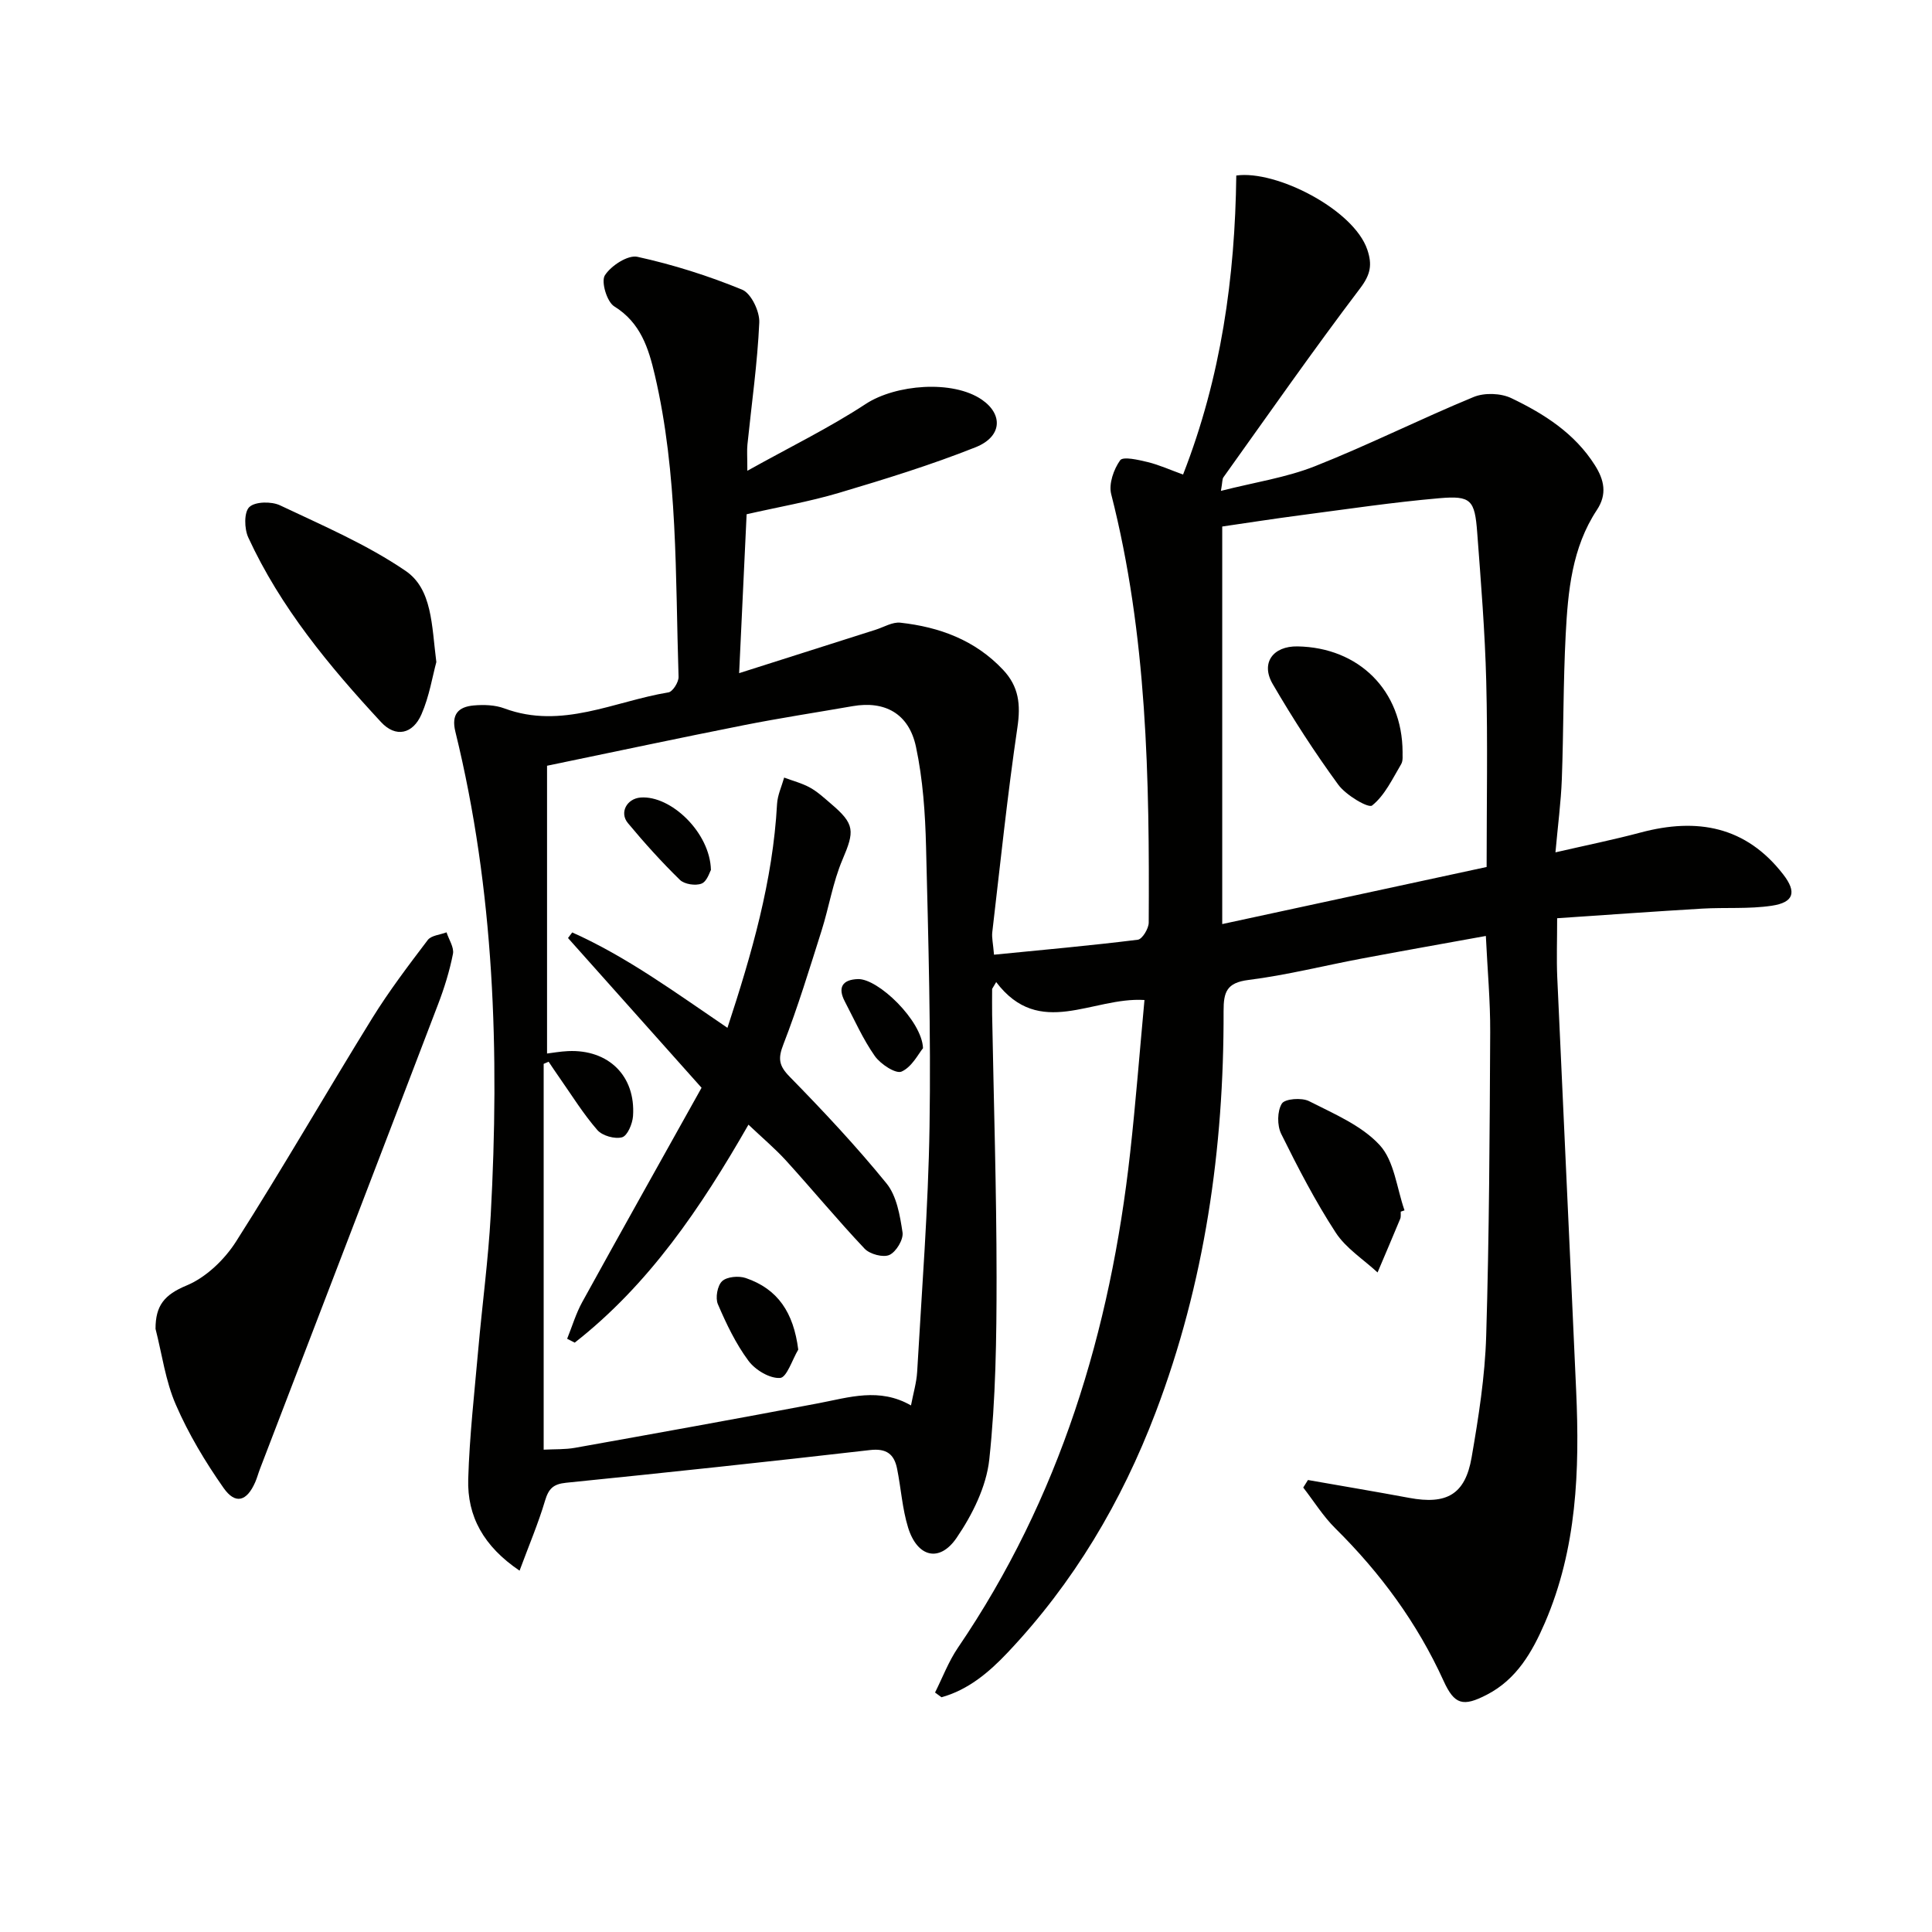 <svg enable-background="new 0 0 400 400" viewBox="0 0 400 400" xmlns="http://www.w3.org/2000/svg"><g fill="#010100"><path d="m270.8 306.42c6.99 1.23 13.99 2.4 20.97 3.7 7.73 1.44 11.58-.69 12.91-8.37 1.44-8.32 2.77-16.76 3.02-25.18.63-20.96.72-41.94.83-62.92.03-6.44-.57-12.89-.9-19.87-8.78 1.59-17.25 3.09-25.7 4.68-7.82 1.47-15.58 3.44-23.45 4.43-4.52.57-5.16 2.5-5.15 6.45.08 28.48-3.89 56.3-14.06 83.06-7.05 18.56-17.01 35.34-30.7 49.8-3.86 4.08-8.14 7.67-13.64 9.2-.45-.33-.89-.65-1.34-.98 1.56-3.11 2.8-6.43 4.74-9.28 21.09-30.98 31.58-65.64 35.66-102.5 1.15-10.34 1.95-20.73 2.96-31.6-10.82-.68-21.7 8.16-30.7-3.71-.28.47-.56.94-.84 1.41 0 1.76-.03 3.52 0 5.28.33 18.14.91 36.29.92 54.43 0 12.59-.17 25.24-1.51 37.73-.61 5.62-3.51 11.45-6.77 16.22-3.55 5.19-8.15 3.99-10.04-2.14-1.21-3.92-1.46-8.13-2.28-12.19-.6-2.99-2.18-4.25-5.61-3.85-20.96 2.41-41.94 4.65-62.93 6.77-2.65.27-3.6 1.23-4.34 3.69-1.39 4.69-3.32 9.22-5.28 14.51-7.43-5.03-10.86-11.23-10.63-18.97.27-8.96 1.29-17.91 2.08-26.85.82-9.27 2.07-18.51 2.58-27.8 1.83-33.66.77-67.14-7.32-100.08-.89-3.62.64-5.14 3.76-5.43 2.1-.19 4.44-.12 6.39.61 11.89 4.41 22.74-1.48 33.97-3.32.88-.15 2.12-2.12 2.09-3.21-.68-20.91-.11-41.94-4.92-62.51-1.28-5.47-2.92-10.82-8.4-14.2-1.52-.94-2.76-5.12-1.94-6.42 1.27-2 4.76-4.27 6.74-3.84 7.39 1.62 14.69 3.93 21.68 6.8 1.87.77 3.66 4.52 3.55 6.81-.38 8.43-1.59 16.83-2.45 25.24-.13 1.24-.02 2.5-.02 5.45 8.82-4.92 16.99-8.9 24.52-13.84 6.15-4.03 18-5.04 24.05-.87 4.41 3.05 4.18 7.65-1.32 9.84-9.23 3.67-18.77 6.61-28.31 9.45-6.17 1.83-12.56 2.93-19.09 4.42-.5 10.64-.99 21.07-1.55 32.9 9.91-3.15 19.1-6.08 28.29-9 1.69-.54 3.46-1.63 5.09-1.45 8.11.9 15.47 3.6 21.26 9.75 3.28 3.48 3.67 7.2 2.98 11.89-2.08 14.1-3.55 28.29-5.21 42.45-.13 1.11.16 2.26.36 4.65 10.12-1 19.96-1.88 29.77-3.1.92-.11 2.26-2.31 2.26-3.55.17-29.8-.32-59.55-7.77-88.71-.54-2.12.52-5.14 1.86-7.01.6-.83 3.8-.08 5.71.38 2.37.58 4.63 1.61 7.31 2.58 7.9-20.21 10.76-40.92 11.02-61.91 8.26-1.17 24.3 7.04 27.12 15.33 1.06 3.13.69 5.15-1.47 8.01-9.73 12.83-18.95 26.05-28.32 39.15-.25.35-.18.92-.51 2.8 6.94-1.77 13.49-2.74 19.48-5.11 11.1-4.39 21.81-9.78 32.85-14.33 2.24-.92 5.63-.8 7.81.25 6.76 3.24 13.1 7.26 17.28 13.87 1.94 3.06 2.58 6.01.42 9.27-5.17 7.82-5.99 16.82-6.46 25.79-.52 9.97-.43 19.96-.8 29.94-.18 4.78-.82 9.55-1.32 15.16 6.26-1.44 12.02-2.61 17.69-4.12 11.65-3.1 21.76-1.28 29.48 8.71 2.8 3.62 2.22 5.77-2.37 6.46-4.73.71-9.62.32-14.43.6-9.91.59-19.82 1.3-30.02 1.99 0 4.64-.14 8.41.02 12.16 1.28 28.58 2.65 57.16 3.92 85.74.73 16.38.16 32.62-6.49 48-2.61 6.03-5.83 11.67-11.98 14.85-4.96 2.57-6.73 2.1-8.99-2.87-5.45-11.97-13.07-22.33-22.4-31.56-2.53-2.5-4.45-5.62-6.65-8.45.33-.53.66-1.05.98-1.56zm-157.21-86.6c-.34.15-.69.3-1.03.44v79.88c2.29-.12 4.44-.02 6.51-.39 16.81-3.01 33.61-6.03 50.38-9.22 6.35-1.21 12.61-3.31 19.16.45.47-2.49 1.15-4.72 1.28-6.98.96-16.91 2.3-33.83 2.56-50.76.3-19.29-.24-38.6-.72-57.89-.17-6.94-.65-13.98-2.09-20.74-1.47-6.91-6.48-9.56-13.1-8.41-7.51 1.31-15.06 2.46-22.53 3.94-13.29 2.63-26.54 5.46-40.75 8.4v59.58c1.11-.13 2.73-.43 4.36-.5 8.37-.38 14.01 5.15 13.44 13.45-.11 1.59-1.15 4.08-2.26 4.39-1.5.42-4.1-.31-5.13-1.5-2.92-3.36-5.29-7.2-7.86-10.87-.76-1.06-1.48-2.18-2.22-3.27zm194.2-40.32c0-13.12.24-25.77-.08-38.4-.26-10.29-1.1-20.57-1.87-30.84-.5-6.75-1.28-7.68-7.83-7.11-9.58.83-19.11 2.26-28.65 3.51-5.68.74-11.34 1.63-16.31 2.35v82.31c18.77-4.05 36.54-7.88 54.74-11.82z"/><path d="m32.2 275.12c0-4.8 1.8-7.05 6.42-8.97 4.01-1.66 7.84-5.33 10.23-9.07 9.7-15.23 18.71-30.9 28.21-46.27 3.48-5.62 7.5-10.92 11.5-16.19.73-.96 2.57-1.08 3.89-1.59.48 1.5 1.59 3.11 1.33 4.46-.7 3.55-1.79 7.07-3.09 10.46-12.24 32.06-24.56 64.09-36.85 96.13-.36.93-.61 1.9-1.01 2.81-1.74 3.96-4.1 4.67-6.56 1.15-3.78-5.39-7.24-11.16-9.85-17.18-2.16-4.93-2.87-10.47-4.22-15.74z"/><path d="m90.34 137.07c-.8 2.94-1.45 7.08-3.07 10.8-1.8 4.14-5.35 4.9-8.37 1.64-10.74-11.59-20.82-23.74-27.5-38.24-.83-1.8-.9-5.23.22-6.29 1.2-1.15 4.59-1.2 6.37-.35 8.83 4.18 17.93 8.08 25.95 13.54 5.58 3.78 5.42 11.29 6.4 18.9z"/><path d="m290.01 250.86c-.03.5.07 1.05-.11 1.48-1.54 3.71-3.12 7.41-4.69 11.11-2.94-2.72-6.55-5-8.67-8.26-4.24-6.51-7.83-13.46-11.28-20.43-.86-1.74-.84-4.7.13-6.27.62-1.01 4.12-1.28 5.63-.51 5.14 2.62 10.88 5.02 14.64 9.11 3.02 3.29 3.52 8.91 5.13 13.5-.26.09-.52.18-.78.27z"/><path d="m150.61 212.8c5.04-15.35 9.4-30.43 10.27-46.33.1-1.85.96-3.65 1.47-5.48 1.8.68 3.71 1.16 5.38 2.09 1.58.88 2.95 2.16 4.34 3.35 4.95 4.2 4.87 5.65 2.36 11.54-1.99 4.67-2.79 9.83-4.33 14.7-2.5 7.89-4.91 15.83-7.9 23.53-1.15 2.95-.97 4.41 1.28 6.71 6.96 7.11 13.79 14.39 20.06 22.1 2.12 2.61 2.79 6.65 3.32 10.15.22 1.47-1.32 4.02-2.71 4.66-1.29.59-4.05-.15-5.13-1.28-5.59-5.91-10.77-12.19-16.24-18.21-2.31-2.54-4.97-4.77-7.82-7.48-9.89 17.27-20.62 33.11-35.97 45.13-.52-.27-1.05-.54-1.57-.8 1.03-2.54 1.81-5.21 3.12-7.59 8.17-14.84 16.47-29.6 24.71-44.38-9.58-10.74-18.61-20.87-27.65-31 .29-.39.58-.78.87-1.16 11.31 5.05 21.3 12.4 32.14 19.75z"/><path d="m165.27 279.42c-1.24 2.08-2.38 5.78-3.76 5.87-2.14.15-5.14-1.65-6.54-3.54-2.63-3.54-4.59-7.65-6.34-11.73-.56-1.3-.1-3.86.88-4.77 1-.93 3.43-1.14 4.88-.65 6.66 2.27 9.9 7.14 10.88 14.82z"/><path d="m191.1 217.02c-.93 1.11-2.28 3.88-4.44 4.84-1.19.53-4.36-1.54-5.54-3.22-2.46-3.5-4.22-7.5-6.22-11.32-1.53-2.93-.43-4.51 2.72-4.61 4.16-.15 13.27 8.6 13.48 14.31z"/><path d="m147.19 180.13c-.27.43-.81 2.37-1.94 2.81-1.24.49-3.55.14-4.48-.77-3.8-3.71-7.37-7.67-10.77-11.76-1.81-2.18-.21-5.07 2.63-5.29 6.26-.48 14.39 7.25 14.56 15.01z"/><path d="m290.39 155.71c-.05.56.16 1.74-.3 2.51-1.8 3.03-3.39 6.46-6.01 8.55-.77.62-5.42-2.14-7-4.3-4.89-6.69-9.41-13.69-13.58-20.85-2.54-4.35.05-7.88 5.14-7.79 12.68.22 21.7 9.11 21.75 21.88z"/></g></svg>